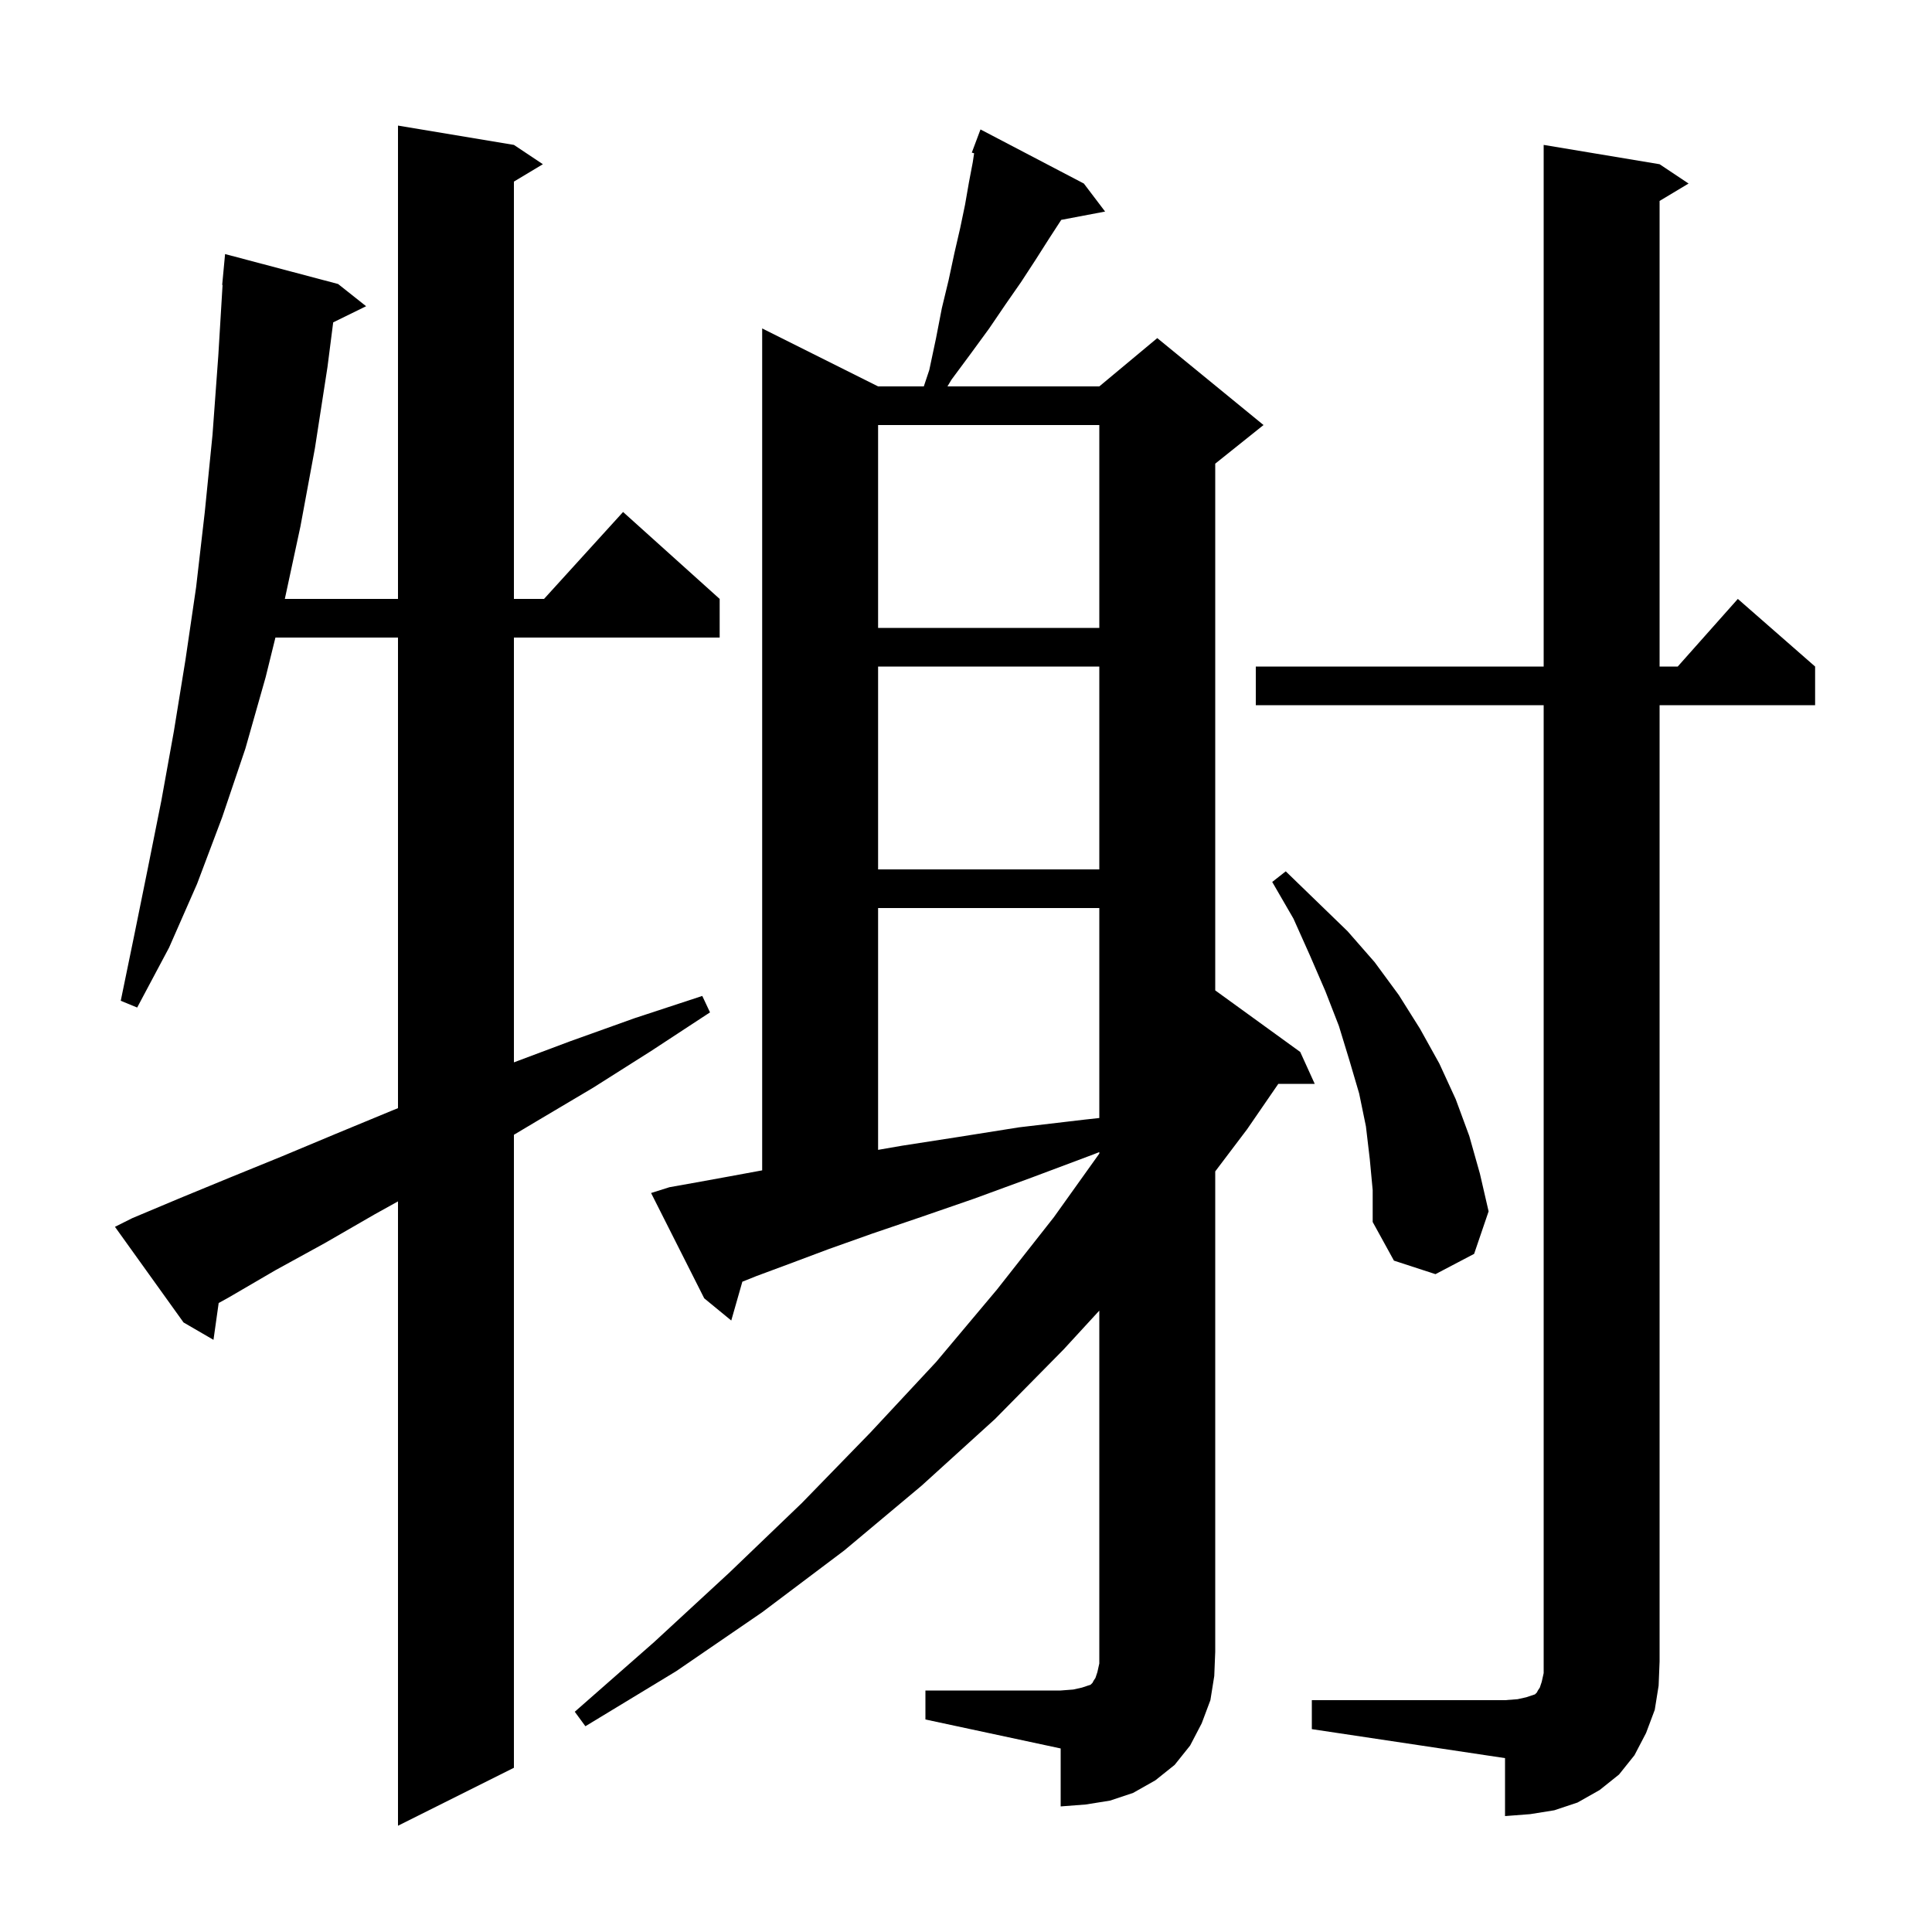 <svg xmlns="http://www.w3.org/2000/svg" xmlns:xlink="http://www.w3.org/1999/xlink" version="1.1" baseProfile="full" viewBox="0 0 200 200" width="200" height="200">
<g fill="black">
<path d="M 13.7 126.1 L 18.7 124.0 L 23.8 121.9 L 29.2 119.7 L 34.7 117.4 L 40.5 115.0 L 41.2 114.715 L 41.2 66.0 L 28.512 66.0 L 27.5 70.1 L 25.4 77.5 L 23.0 84.6 L 20.4 91.5 L 17.5 98.1 L 14.2 104.3 L 12.5 103.6 L 13.9 96.8 L 15.3 89.9 L 16.7 82.9 L 18.0 75.7 L 19.2 68.3 L 20.3 60.8 L 21.2 53.0 L 22.0 45.0 L 22.6 36.8 L 23.04 29.5 L 23.0 29.5 L 23.3 26.3 L 35.0 29.4 L 37.9 31.7 L 34.492 33.372 L 33.9 38.0 L 32.6 46.4 L 31.1 54.5 L 29.486 62.0 L 41.2 62.0 L 41.2 13.0 L 53.2 15.0 L 56.2 17.0 L 53.2 18.8 L 53.2 62.0 L 56.318 62.0 L 64.5 53.0 L 74.5 62.0 L 74.5 66.0 L 53.2 66.0 L 53.2 109.975 L 59.0 107.8 L 65.7 105.4 L 72.7 103.1 L 73.5 104.8 L 67.4 108.8 L 61.4 112.6 L 55.5 116.1 L 53.2 117.472 L 53.2 183.0 L 41.2 189.0 L 41.2 124.367 L 38.8 125.7 L 33.6 128.7 L 28.5 131.5 L 23.7 134.3 L 22.637 134.888 L 22.1 138.7 L 19.0 136.9 L 11.9 127.0 Z M 135.8 176.0 L 155.8 176.0 L 157.1 175.9 L 158.0 175.7 L 158.9 175.4 L 159.1 175.2 L 159.2 175.0 L 159.4 174.7 L 159.6 174.1 L 159.8 173.2 L 159.8 73.0 L 130.0 73.0 L 130.0 69.0 L 159.8 69.0 L 159.8 15.0 L 171.8 17.0 L 174.8 19.0 L 171.8 20.8 L 171.8 69.0 L 173.678 69.0 L 179.9 62.0 L 187.9 69.0 L 187.9 73.0 L 171.8 73.0 L 171.8 172.0 L 171.7 174.5 L 171.3 177.0 L 170.4 179.4 L 169.2 181.7 L 167.6 183.7 L 165.6 185.3 L 163.3 186.6 L 160.9 187.4 L 158.4 187.8 L 155.8 188.0 L 155.8 182.0 L 135.8 179.0 Z M 95.8 175.0 L 109.8 175.0 L 111.1 174.9 L 112.0 174.7 L 112.9 174.4 L 113.1 174.2 L 113.2 174.0 L 113.4 173.7 L 113.6 173.1 L 113.8 172.2 L 113.8 135.674 L 110.1 139.7 L 103.0 146.9 L 95.4 153.8 L 87.4 160.5 L 78.9 166.9 L 70.0 173.0 L 60.6 178.7 L 59.5 177.2 L 67.7 170.0 L 75.5 162.8 L 83.0 155.6 L 90.1 148.3 L 96.9 141.0 L 103.2 133.5 L 109.1 126.0 L 113.8 119.42 L 113.8 119.262 L 113.2 119.5 L 106.8 121.9 L 100.8 124.1 L 95.3 126.0 L 90.3 127.7 L 85.8 129.3 L 81.8 130.8 L 78.3 132.1 L 76.848 132.681 L 75.7 136.7 L 72.9 134.4 L 67.4 123.5 L 69.3 122.9 L 72.1 122.4 L 75.4 121.8 L 78.9 121.155 L 78.9 34.0 L 90.9 40.0 L 95.633 40.0 L 96.2 38.3 L 96.9 35.0 L 97.5 31.9 L 98.2 29.0 L 98.8 26.2 L 99.4 23.6 L 99.9 21.2 L 100.3 18.9 L 100.7 16.8 L 100.84 15.866 L 100.6 15.8 L 101.5 13.4 L 112.2 19.0 L 114.4 21.9 L 109.86 22.761 L 108.6 24.7 L 107.2 26.9 L 105.7 29.2 L 104.1 31.5 L 102.4 34.0 L 100.5 36.6 L 98.5 39.3 L 98.08 40.0 L 113.8 40.0 L 119.8 35.0 L 130.8 44.0 L 125.8 48.0 L 125.8 102.524 L 134.6 108.9 L 136.1 112.2 L 132.331 112.2 L 129.1 116.9 L 125.8 121.263 L 125.8 171.0 L 125.7 173.5 L 125.3 176.0 L 124.4 178.4 L 123.2 180.7 L 121.6 182.7 L 119.6 184.3 L 117.3 185.6 L 114.9 186.4 L 112.4 186.8 L 109.8 187.0 L 109.8 181.0 L 95.8 178.0 Z M 141.8 120.0 L 141.4 116.6 L 140.7 113.2 L 139.7 109.8 L 138.6 106.2 L 137.2 102.6 L 135.6 98.9 L 133.9 95.1 L 131.7 91.3 L 133.1 90.2 L 139.5 96.4 L 142.3 99.6 L 144.8 103.0 L 147.0 106.5 L 149.0 110.1 L 150.7 113.8 L 152.1 117.6 L 153.2 121.5 L 154.1 125.4 L 152.6 129.8 L 148.6 131.9 L 144.3 130.5 L 142.1 126.5 L 142.1 123.2 Z M 90.9 94.0 L 90.9 119.033 L 93.4 118.6 L 99.2 117.7 L 105.5 116.7 L 112.3 115.9 L 113.8 115.736 L 113.8 94.0 Z M 90.9 69.0 L 90.9 90.0 L 113.8 90.0 L 113.8 69.0 Z M 90.9 44.0 L 90.9 65.0 L 113.8 65.0 L 113.8 44.0 Z " />
</g>
</svg>
